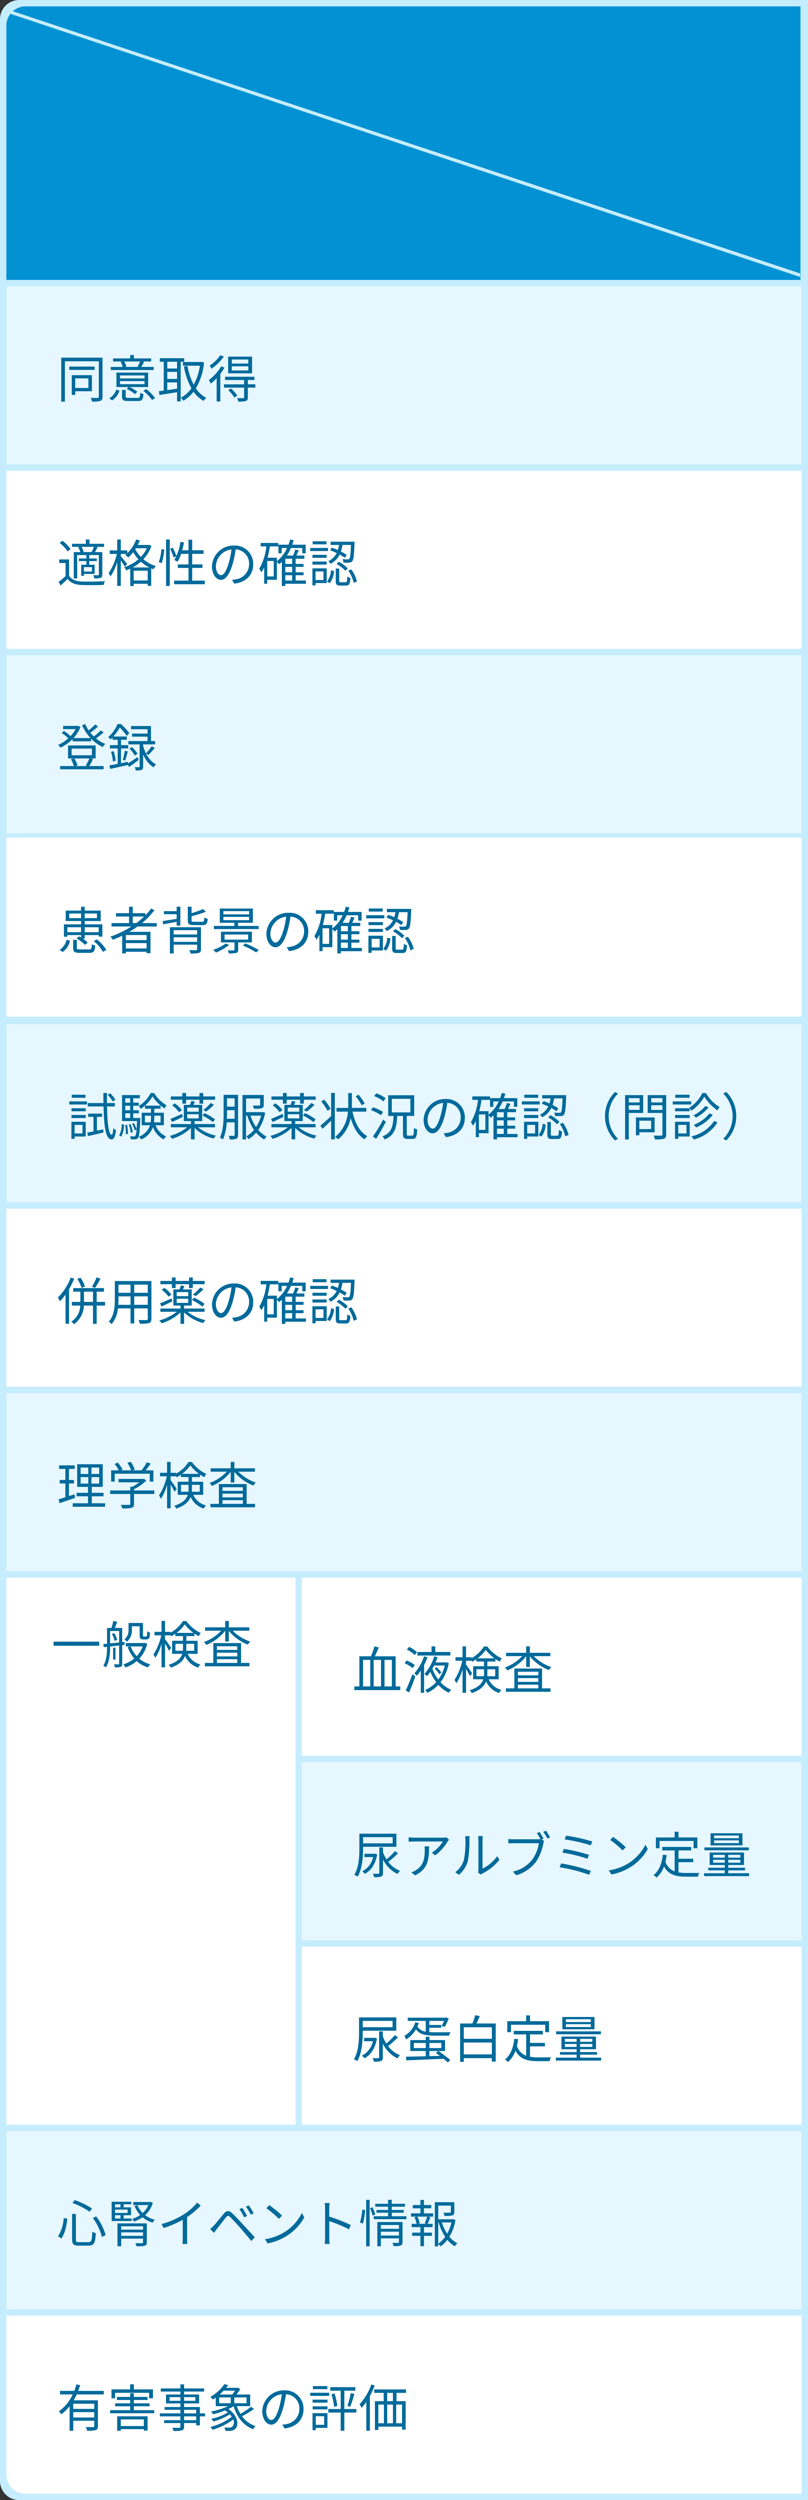 <svg xmlns="http://www.w3.org/2000/svg" xmlns:xlink="http://www.w3.org/1999/xlink" width="253" height="782" viewBox="0 0 253 782">
  <rect x="0" y="0" width="253" height="782" fill="#333333" stroke="none"/>
  <defs>
    <clipPath id="clip-path">
      <rect y="-1" width="247.815" height="85.178" fill="none"/>
    </clipPath>
  </defs>
  <g id="グループ_1475" data-name="グループ 1475" transform="translate(-21192 6116)">
    <path id="長方形_487" data-name="長方形 487" d="M6,0H253a0,0,0,0,1,0,0V782a0,0,0,0,1,0,0H6a6,6,0,0,1-6-6V6A6,6,0,0,1,6,0Z" transform="translate(21192 -6116)" fill="#c5edfe"/>
    <g id="グループ_1436" data-name="グループ 1436" transform="translate(16416 -6300.964)">
      <g id="グループ_1247" data-name="グループ 1247" transform="translate(4778 274.514)">
        <g id="グループ_1052" data-name="グループ 1052" transform="translate(0 634.737)">
          <path id="長方形_405" data-name="長方形 405" d="M0,0H249a0,0,0,0,1,0,0V55.714a0,0,0,0,1,0,0H6a6,6,0,0,1-6-6V0A0,0,0,0,1,0,0Z" fill="#fff"/>
          <path id="パス_599" data-name="パス 599" d="M11.774-5.7H5.207V-7.312h6.567ZM5.207-3.014V-4.685h6.567v1.671Zm9.558-7.211v-1.114H6.751c.236-.573.425-1.178.614-1.767L6.2-13.392a21,21,0,0,1-.693,2.053H1.066v1.114H5.018a13.275,13.275,0,0,1-4.33,5.3,5.762,5.762,0,0,1,.756.907,13.045,13.045,0,0,0,2.614-2.5V1.141h1.15V-1.995h6.567V-.339c0,.239-.094.318-.362.334-.283,0-1.228.016-2.268-.032a4.555,4.555,0,0,1,.378,1.162,9.555,9.555,0,0,0,2.74-.207c.5-.191.661-.541.661-1.258V-8.378H5.333c.346-.589.661-1.226.961-1.847Zm3.543-.509H28.954v1.719h1.2V-11.8H24.183v-1.592H23V-11.8H17.175v2.786h1.134ZM27.3-2.409V-.339H20.088V-2.409Zm-8.346,3.55h1.134V.632H27.3v.462h1.181V-3.38H18.955Zm5.212-6.447v-1.21H29.1v-.923H24.167V-8.489h4.3v-.955h-4.3v-1.146h-1.15v1.146H18.86v.955h4.157v1.051H18.309v.923h4.708v1.21H16.75v.971H30.56v-.971ZM43.693-2.17H39.914V-3.364h3.779ZM39.914-5.417h3.779V-4.3H39.914ZM35.363-8.235V-9.381h3.386v1.146Zm8.078-1.146v1.146H39.914V-9.381ZM46.48-4.3H44.858v-1.99H39.914V-7.407h4.693v-2.8H39.914v-.923h6.267V-12.1H39.914v-1.273H38.749V-12.1H32.607v.971h6.141v.923h-4.5v2.8h4.5v1.114H33.8v.875h4.945V-4.3H32.308v.939h6.441V-2.17H33.662v.907h5.086v1.1c0,.271-.094.366-.394.382C38.087.218,37.142.234,36.2.2a3.949,3.949,0,0,1,.409,1,9.3,9.3,0,0,0,2.614-.191c.472-.175.693-.446.693-1.178v-1.1h3.779v.716h1.165V-3.364H46.48Zm4.425-4.982h3.606v1.815H50.905ZM55.85-11.4a7.459,7.459,0,0,1-.913,1.194h-3.89A15.021,15.021,0,0,0,52.291-11.4Zm3.606,3.932H55.645V-9.285h3.811Zm1.4,1.1a25.1,25.1,0,0,1-3.307,2.229,10.9,10.9,0,0,1-1.1-2.42h4.157v-3.645h-4.3a11.408,11.408,0,0,0,1.181-1.655l-.787-.509-.189.064H53.063c.236-.287.457-.589.661-.875l-1.213-.255A13.205,13.205,0,0,1,48.1-9.429a3.134,3.134,0,0,1,.787.8c.315-.191.63-.4.929-.6v2.674h3.89a23.921,23.921,0,0,1-5.354,1.671,7.588,7.588,0,0,1,.63.875,28.754,28.754,0,0,0,3.779-1.21,9.958,9.958,0,0,1,.85.637,16.733,16.733,0,0,1-5.181,1.974,6.626,6.626,0,0,1,.646.844A18.135,18.135,0,0,0,54.228-4a5.161,5.161,0,0,1,.6.78A18.214,18.214,0,0,1,48.15-.069a5.917,5.917,0,0,1,.693.891,20.18,20.18,0,0,0,6.425-3.215A1.934,1.934,0,0,1,54.937-.1a1.6,1.6,0,0,1-1.008.255A11.922,11.922,0,0,1,52.511.09a2.707,2.707,0,0,1,.331,1.067c.457.016.929.032,1.276.032A2.668,2.668,0,0,0,55.677.743c1.512-1,1.307-4.218-1.89-6.4a13.039,13.039,0,0,0,1.622-.875c1.055,3.47,3.039,6,6.141,7.2a3.757,3.757,0,0,1,.74-.987A8.51,8.51,0,0,1,58.054-3.4a30.169,30.169,0,0,0,3.732-2.292ZM77.3-5.64A5.735,5.735,0,0,0,71.266-11.5a6.744,6.744,0,0,0-6.881,6.479c0,2.626,1.4,4.25,2.8,4.25,1.464,0,2.708-1.671,3.669-4.951A31.61,31.61,0,0,0,71.8-10.3a4.415,4.415,0,0,1,4.2,4.616,4.79,4.79,0,0,1-4,4.728,11.776,11.776,0,0,1-1.354.207l.74,1.178C75.124-.069,77.3-2.3,77.3-5.64Zm-11.684.509a5.529,5.529,0,0,1,4.882-5.157,26.255,26.255,0,0,1-.882,4.3c-.8,2.69-1.638,3.757-2.378,3.757C66.526-2.234,65.613-3.125,65.613-5.131Zm19.148-7.7H80.226v.955h4.535Zm.583,2.085H79.407v.971h5.937ZM83.769-3.4V-.721H81.14V-3.4Zm1.024-.971H80.116V.966H81.14V.234h3.653ZM80.148-5.545h4.661V-6.5H80.148Zm0-2.117h4.661V-8.6H80.148Zm13.7,1.99H90.084V-11.4h3.449v-1.1H85.675v1.1h3.26v5.731H85.061v1.114h3.874V1.125h1.15V-4.558h3.764Zm-7.795-4.6a19.37,19.37,0,0,1,.819,3.916l1.008-.255A18.366,18.366,0,0,0,87-10.527Zm5.889,3.9a41.468,41.468,0,0,0,1.26-4l-1.1-.287a29.155,29.155,0,0,1-1.055,4.011Zm6.582-6.972a17.625,17.625,0,0,1-3.669,6.192A9.193,9.193,0,0,1,95.5-6.038a16.291,16.291,0,0,0,1.464-1.847v9.01h1.118V-9.715a25.85,25.85,0,0,0,1.512-3.3ZM105.3-8.123h-1.8v-2.595h1.8Zm2.85,6.924h-1.827V-7.057h1.827Zm-7.417-5.858h1.748V-1.2h-1.748Zm4.567,0V-1.2h-1.8V-7.057Zm4.11-3.661v-1.067H99.453v1.067H102.4v2.595h-2.74V.886h1.071V-.148h7.417V.791h1.134V-8.123h-2.866v-2.595Z" transform="translate(15.736 34.89)" fill="#006a9b" stroke="rgba(0,0,0,0)" stroke-width="1"/>
        </g>
        <g id="グループ_1053" data-name="グループ 1053" transform="translate(0 577.033)">
          <rect id="長方形_406" data-name="長方形 406" width="249" height="55.714" fill="#e6f7ff"/>
          <path id="パス_598" data-name="パス 598" d="M11.345-7.693a17.728,17.728,0,0,1,2.834,5.906l1.15-.557a16.924,16.924,0,0,0-2.96-5.874Zm-9.133,0A12.1,12.1,0,0,1,.432-1.963l1.055.653C2.605-2.838,3.093-5.337,3.345-7.47Zm2.74-4.712a23.754,23.754,0,0,1,5.385,2.754l.74-1.035a26.712,26.712,0,0,0-5.385-2.626Zm-.11,3.422V-1.04C4.841.5,5.3.934,6.967.934h3.055c1.7,0,2.079-.875,2.236-3.868a2.911,2.911,0,0,1-1.087-.541C11.046-.721,10.9-.148,9.959-.148h-2.9c-.866,0-1.039-.143-1.039-.875V-8.983Zm13.448.414h1.685V-7.55H18.289Zm1.685-3.422v.955H18.289v-.955Zm2.252,2.706H18.289v-1.051h3.937ZM23.47-7.55H20.982V-8.569h2.3v-2.467h-2.3v-.955H23.36v-.8H17.218v6.033H23.47ZM20.21-2.122v-1.1h6.834v1.1Zm6.834-2.993v1.051H20.21V-5.115Zm1.181-.907H19.045V1.141H20.21v-2.4h6.834V-.116c0,.223-.079.287-.346.3-.236,0-1.15,0-2.079-.016A3.77,3.77,0,0,1,25,1.125,9.6,9.6,0,0,0,27.58.966c.472-.159.646-.446.646-1.082Zm1.181-6.733-.189.048H24.005v.955h4.708a7.136,7.136,0,0,1-1.779,2.5,7.363,7.363,0,0,1-1.622-2.467l-.913.239a8.9,8.9,0,0,0,1.748,2.833,8.78,8.78,0,0,1-2.52,1.21,3.9,3.9,0,0,1,.6.844A10.305,10.305,0,0,0,26.9-7.932a8.329,8.329,0,0,0,3.165,1.687,3.477,3.477,0,0,1,.677-.923,8.38,8.38,0,0,1-3.039-1.417,8.333,8.333,0,0,0,2.409-3.9Zm3.449,6.94.63,1.242a30.928,30.928,0,0,0,6-2.595v5.89a14.925,14.925,0,0,1-.094,1.7h1.543a12.141,12.141,0,0,1-.094-1.7V-8a25.825,25.825,0,0,0,4.252-3.55l-1.055-.987a18.822,18.822,0,0,1-4.3,3.741A25.886,25.886,0,0,1,32.855-5.815Zm25.274-5.046-.9.382A17.667,17.667,0,0,1,58.7-7.916l.929-.43A27.684,27.684,0,0,0,58.129-10.861Zm2.016-.812-.882.414a16.566,16.566,0,0,1,1.512,2.515l.913-.446A20.217,20.217,0,0,0,60.145-11.673ZM48.083-4.255l1.181,1.21c.236-.334.583-.828.9-1.226.724-.891,2.031-2.626,2.787-3.566.535-.653.835-.716,1.449-.111.661.653,2.126,2.229,3.039,3.279,1.008,1.162,2.394,2.786,3.512,4.155l1.087-1.162c-1.213-1.305-2.787-3.04-3.842-4.171-.929-1-2.268-2.42-3.228-3.343-1.071-1.019-1.811-.844-2.661.159-.992,1.178-2.362,2.945-3.1,3.709C48.775-4.892,48.492-4.605,48.083-4.255ZM66.57-11.737l-.9.971a32.793,32.793,0,0,1,3.921,3.327l.992-1A34.557,34.557,0,0,0,66.57-11.737ZM65.215-1.071,66.05.234a17.155,17.155,0,0,0,6.189-2.467A15.836,15.836,0,0,0,77.529-7.9l-.756-1.353A14.941,14.941,0,0,1,71.514-3.4,16.152,16.152,0,0,1,65.215-1.071Zm18.833-.4a14.176,14.176,0,0,1-.11,1.878h1.527c-.063-.525-.094-1.385-.094-1.878,0-.462,0-2.865-.016-5.253a41.034,41.034,0,0,1,6.189,2.563l.535-1.353a50,50,0,0,0-6.724-2.626v-2.595c0-.478.063-1.162.11-1.655H83.923a10.154,10.154,0,0,1,.126,1.655Zm11.842-4.5a20.268,20.268,0,0,0,.677-4.25l-.866-.111a21.348,21.348,0,0,1-.709,4.059Zm1.024,7.115H98V-13.392H96.914ZM98.127-10.75a14.016,14.016,0,0,1,.819,2.34l.819-.414a13.807,13.807,0,0,0-.866-2.244Zm3.386,8.532v-1.21h5.669v1.21Zm5.669-3.3v1.194h-5.669V-5.513Zm1.118-.923H100.41V1.141h1.1V-1.342h5.669V-.2c0,.207-.079.271-.3.271-.189.016-.945.016-1.732-.016a5.474,5.474,0,0,1,.331,1.019A6.713,6.713,0,0,0,107.732.9c.441-.175.567-.478.567-1.082Zm-3.37-1.815V-9.365h3.748v-.86h-3.748v-1.019h4.141v-.907h-4.141v-1.242h-1.15v1.242H99.764v.907h4.015v1.019h-3.638v.86h3.638V-8.25H99.292v.907h10.22V-8.25Zm10.913,2.372h-2.724l.551-.159a7.784,7.784,0,0,0-.724-2.1h3.071a18.243,18.243,0,0,1-.772,2.085Zm-.835-4.855h2.3v-1.019h-2.3V-13.36h-1.1v1.608h-2.394v1.019h2.394v1.576h-2.96v1.019h1.874l-.772.207a8.865,8.865,0,0,1,.661,2.053h-1.543v1.035h2.74v1.719h-2.583v1h2.583V1.109h1.1V-2.122h2.5v-1h-2.5V-4.844h2.708V-5.879h-1.559c.268-.557.583-1.321.866-2.053l-.756-.207H117.9V-9.158h-2.9Zm4.472,4.425h.142a15.828,15.828,0,0,0,2.031,4.5A8.678,8.678,0,0,1,119.48.329Zm4.141,0a13.222,13.222,0,0,1-1.354,3.518,14.1,14.1,0,0,1-1.653-3.518Zm.535-1.035-.2.048H119.48v-4.282h3.953v1.958c0,.191-.063.239-.315.255a20,20,0,0,1-2.031,0,3.424,3.424,0,0,1,.362,1.019,9.207,9.207,0,0,0,2.457-.175c.5-.175.614-.493.614-1.082V-12.66h-6.11V1.157h1.071V.393a4.247,4.247,0,0,1,.74.78A9.265,9.265,0,0,0,122.33-.88a8.733,8.733,0,0,0,2.331,2.022,5.238,5.238,0,0,1,.8-.955,7.9,7.9,0,0,1-2.488-2.022,14.755,14.755,0,0,0,1.905-5.237Z" transform="translate(15.74 34.889)" fill="#006a9b" stroke="rgba(0,0,0,0)" stroke-width="1"/>
        </g>
        <g id="グループ_1055" data-name="グループ 1055" transform="translate(0 403.923)">
          <g id="グループ_1054" data-name="グループ 1054" transform="translate(92.514)">
            <g id="グループ_1043" data-name="グループ 1043" transform="translate(0 115.407)">
              <rect id="長方形_392" data-name="長方形 392" width="156.486" height="55.714" fill="#fff"/>
              <path id="パス_597" data-name="パス 597" d="M12.67-11.657v1.974H3.332v-1.974ZM3.332-8.585h10.5v-4.171H2.166v4.6c0,2.531-.126,6.017-1.59,8.5A4.421,4.421,0,0,1,1.615.934C3.127-1.645,3.332-5.5,3.332-8.155Zm3.8,2.2-.2.032H3.773v1.051H6.5A6.6,6.6,0,0,1,3.064-.785a3.388,3.388,0,0,1,.819.828C5.788-1.008,7.206-2.918,7.788-6.181ZM13.378-7.2a22.132,22.132,0,0,1-2.661,2.626,10.588,10.588,0,0,1-1.1-2.292V-8.378H8.45V-.292c0,.223-.063.271-.3.287-.189.016-.945.016-1.732-.016a4.331,4.331,0,0,1,.409,1.114,6.283,6.283,0,0,0,2.2-.207C9.473.7,9.615.393,9.615-.276V-4.542a9.913,9.913,0,0,0,4.6,4.616,4.412,4.412,0,0,1,.787-1,8.373,8.373,0,0,1-3.716-2.849,30.845,30.845,0,0,0,3.071-2.738ZM19.8-11.243a7.375,7.375,0,0,1-3.449,4.266,5.422,5.422,0,0,1,.567,1.13,9.1,9.1,0,0,0,3.086-3.168c1.181,1.655,3.055,1.974,5.984,1.974h4.393a3.777,3.777,0,0,1,.425-1.082c-.835.032-4.189.032-4.819.032-.646,0-1.26-.016-1.8-.064V-9.508h3.732v-.875H24.2v-1.273h4.567a13.864,13.864,0,0,1-.74,1.592l.992.287a18.36,18.36,0,0,0,1.244-2.674l-.819-.255-.2.048H17.425v1h5.622V-8.3a3.751,3.751,0,0,1-2.6-1.56,10.9,10.9,0,0,0,.441-1.114ZM24.212-.626V-2.234h2.724l-.709.6c.378.271.819.6,1.244.907ZM19.331-3.157V-4.749h3.732v1.592Zm8.6-1.592v1.592H24.212V-4.749Zm1.165,2.515V-5.656H24.212V-6.691h-1.15v1.035h-4.85v3.422h4.85v1.64c-2.409.064-4.614.111-6.2.127l.094,1.13C19.9.584,24.386.377,28.606.186c.52.414,1.008.828,1.37,1.162l.756-.764c-.835-.732-2.425-1.942-3.685-2.818Zm5.874,1.051V-4.892h8.787v3.709Zm8.787-8.484v3.613H34.968V-9.667Zm-4.819-1.178a24.019,24.019,0,0,0,1.039-2.324l-1.449-.271a19.31,19.31,0,0,1-.866,2.595H33.818v12h1.15V-.005h8.787V1.077h1.213V-10.845Zm10.8.4H60.462v2.324h1.2v-3.438H55.706v-1.815H54.494v1.815H48.589v3.438h1.15Zm5.968,6.765h4.661v-1.1H55.706V-7.423h4.015V-8.537H50.6v1.114H54.51v6.67a4.757,4.757,0,0,1-2.9-3.072,20.29,20.29,0,0,0,.378-2.117l-1.2-.111C50.447-3.2,49.6-.944,47.849.425a6.127,6.127,0,0,1,.961.8,8.726,8.726,0,0,0,2.346-3.55C52.588.361,54.935.934,58.194.934h3.653A3.512,3.512,0,0,1,62.289-.26c-.756.016-3.464.016-4.031.016a14.224,14.224,0,0,1-2.551-.191Zm19.038-7.625H66.95v-.86h7.795Zm0,1.56H66.95v-.875h7.795Zm1.15-3.136H65.832v3.852H75.894Zm2,4.5H63.879v.907H77.894ZM66.635-3.523V-4.43h3.653v.907Zm0-2.5h3.653v.891H66.635Zm8.582.891H71.406v-.891h3.811Zm0,1.608H71.406V-4.43h3.811ZM71.406-.164v-.923H76.7v-.828H71.406v-.875h4.96V-6.754H65.548v3.964h4.74v.875h-5.2v.828h5.2v.923h-6.5V.759H77.973V-.164Z" transform="translate(15.738 34.89)" fill="#006a9b" stroke="rgba(0,0,0,0)" stroke-width="1"/>
            </g>
            <g id="グループ_1041" data-name="グループ 1041" transform="translate(0 57.703)">
              <rect id="長方形_390" data-name="長方形 390" width="156.486" height="55.714" fill="#e6f7ff"/>
              <path id="パス_713" data-name="パス 713" d="M12.584-11.695v1.939H3.312v-1.939ZM3.312-8.677H13.742v-4.1H2.155v4.519c0,2.486-.125,5.91-1.579,8.35A4.4,4.4,0,0,1,1.608.673c1.5-2.533,1.7-6.317,1.7-8.928ZM7.081-6.519l-.2.031H3.75v1.032H6.455A6.49,6.49,0,0,1,3.046-1.016,3.346,3.346,0,0,1,3.86-.2c1.892-1.032,3.3-2.908,3.878-6.114Zm6.208-.8a21.863,21.863,0,0,1-2.642,2.58A10.353,10.353,0,0,1,9.551-6.989V-8.474H8.394V-.531c0,.219-.063.266-.3.281-.188.016-.938.016-1.72-.016A4.225,4.225,0,0,1,6.784.83a6.3,6.3,0,0,0,2.189-.2c.438-.188.579-.485.579-1.141v-4.19A9.791,9.791,0,0,0,14.117-.171a4.341,4.341,0,0,1,.782-.985,8.3,8.3,0,0,1-3.69-2.8,30.521,30.521,0,0,0,3.049-2.689Zm16.918-3.565-.766-.735a7.722,7.722,0,0,1-1.095.094H19.371a13.269,13.269,0,0,1-1.783-.141v1.423a17.472,17.472,0,0,1,1.783-.094h8.913a10.622,10.622,0,0,1-3.424,3.5L25.891-6a15.075,15.075,0,0,0,3.893-4.316C29.894-10.491,30.1-10.726,30.206-10.882ZM23.967-8.818H22.56a9.4,9.4,0,0,1,.063,1.126c0,2.611-.344,4.832-2.768,6.317a5.385,5.385,0,0,1-1.407.7l1.157.938C23.592-1.719,23.967-4.581,23.967-8.818ZM39.322-.64l.829.688a3.345,3.345,0,0,1,.532-.36,15.544,15.544,0,0,0,5.332-4.331l-.735-1.063A12.014,12.014,0,0,1,40.714-1.86v-9.022a9.675,9.675,0,0,1,.063-1.157H39.338a7.421,7.421,0,0,1,.094,1.157v9.366A3.723,3.723,0,0,1,39.322-.64ZM32.161-.718l1.173.8a8.739,8.739,0,0,0,2.783-4.3,34.2,34.2,0,0,0,.485-6.645c0-.469.063-.938.078-1.126H35.241a5.76,5.76,0,0,1,.109,1.141,27.912,27.912,0,0,1-.469,6.286A7.422,7.422,0,0,1,32.161-.718ZM58.586-13.305l-.86.36a19.235,19.235,0,0,1,1.141,1.876,3.4,3.4,0,0,1-.672.047H50.361a11.87,11.87,0,0,1-1.564-.109V-9.74c.391-.016.938-.047,1.548-.047h8.006A11.9,11.9,0,0,1,56.3-4.69,10.345,10.345,0,0,1,50.2-.937L51.268.235a11.969,11.969,0,0,0,6.161-4.175,15.535,15.535,0,0,0,2.33-5.77,3.088,3.088,0,0,1,.235-.782l-.766-.485.594-.266C59.508-11.836,58.945-12.774,58.586-13.305Zm2-.407-.86.36a17.2,17.2,0,0,1,1.282,2.08l.86-.375A22.864,22.864,0,0,0,60.587-13.712Zm6.3,1.564-.453,1.157A51.759,51.759,0,0,1,74.6-9.131l.5-1.2A53.5,53.5,0,0,0,66.888-12.148Zm-.7,4.128-.469,1.173A45.761,45.761,0,0,1,73.565-4.94l.5-1.2A55.686,55.686,0,0,0,66.185-8.02Zm-.86,4.55L64.84-2.282A51.043,51.043,0,0,1,74.1.079l.532-1.2A55.035,55.035,0,0,0,65.325-3.47Zm16.261-8.3-.891.954a32.475,32.475,0,0,1,3.893,3.268l.985-.985A34.238,34.238,0,0,0,81.586-11.773ZM80.242-1.3,81.07-.015a17.139,17.139,0,0,0,6.145-2.424A15.622,15.622,0,0,0,92.469-8l-.751-1.329A14.729,14.729,0,0,1,86.5-3.58,16.145,16.145,0,0,1,80.242-1.3Zm15.9-9.21h10.648v2.283h1.188V-11.6h-5.91v-1.783h-1.2V-11.6H95v3.377h1.141Zm5.926,6.645H106.7V-4.94h-4.628v-2.6h3.987V-8.63H97v1.095h3.878V-.984A4.7,4.7,0,0,1,98-4a19.734,19.734,0,0,0,.375-2.08l-1.188-.109C96.847-3.392,96-1.172,94.267.173a6.07,6.07,0,0,1,.954.782,8.566,8.566,0,0,0,2.33-3.487C98.973.11,101.3.673,104.54.673h3.628A3.427,3.427,0,0,1,108.605-.5c-.751.016-3.44.016-4,.016a14.274,14.274,0,0,1-2.533-.188Zm18.9-7.49h-7.74V-12.2h7.74Zm0,1.532h-7.74v-.86h7.74Zm1.141-3.08h-9.991v3.784h9.991ZM124.1-8.474H110.185v.891H124.1ZM112.921-3.7V-4.6h3.628V-3.7Zm0-2.455h3.628v.876h-3.628Zm8.522.876h-3.784V-6.16h3.784Zm0,1.579h-3.784V-4.6h3.784Zm-3.784,3.3v-.907h5.254v-.813h-5.254v-.86h4.925V-6.879H111.842v3.893h4.706v.86h-5.16v.813h5.16v.907h-6.458V.5h14.088V-.406Z" transform="translate(15.86 35.156)" fill="#006a9b" stroke="rgba(0,0,0,0)" stroke-width="1"/>
            </g>
            <g id="グループ_1042" data-name="グループ 1042">
              <rect id="長方形_391" data-name="長方形 391" width="156.486" height="55.714" fill="#fff"/>
              <path id="パス_596" data-name="パス 596" d="M3.428-9.158H5.68V-.864H3.428ZM9.05-.864h-2.3V-9.158h2.3Zm3.4-8.293V-.864h-2.3V-9.158ZM13.632-.864v-9.424H7.113c.425-.844.866-1.862,1.244-2.77L7-13.392a22.4,22.4,0,0,1-1.134,3.1H2.279V-.864H.7V.282H15.081V-.864ZM30.765-11.641H26.057v-1.751H24.876v1.751H20.451v1.114H30.765Zm-10.44.048a10.278,10.278,0,0,0-2.5-1.655l-.677.844a10.9,10.9,0,0,1,2.488,1.735ZM19.632-7.55a10.3,10.3,0,0,0-2.567-1.433l-.63.86a10.744,10.744,0,0,1,2.52,1.528Zm-1.8,8.58c.661-1.449,1.417-3.391,1.968-5.046l-.929-.653A47.77,47.77,0,0,1,16.782.377ZM22.514-10.3A14.929,14.929,0,0,1,19.49-4.955a4.942,4.942,0,0,1,.772.748,13.064,13.064,0,0,0,1.244-1.608v6.94h1.039V-7.582a20.98,20.98,0,0,0,1.071-2.4ZM25.836-6.42a7.161,7.161,0,0,1,1.449,1.767l.646-.573A7.057,7.057,0,0,0,26.45-6.9Zm3.181-.987a12.128,12.128,0,0,1-2.031,4.393A12.436,12.436,0,0,1,25.143-6.42c.189-.318.378-.653.535-.987Zm.535-1-.173.032H26.151c.236-.541.457-1.1.63-1.624l-1.087-.287a13.963,13.963,0,0,1-3.023,5.476,8.077,8.077,0,0,1,.74.732,10.486,10.486,0,0,0,1.1-1.353,14.528,14.528,0,0,0,1.8,3.231A9.844,9.844,0,0,1,22.86.25a4.436,4.436,0,0,1,.677.891A11.026,11.026,0,0,0,27-1.358a10.148,10.148,0,0,0,3.291,2.467,4.8,4.8,0,0,1,.756-.923A9.621,9.621,0,0,1,27.694-2.17a13.7,13.7,0,0,0,2.567-5.985Zm9.385,4.346V-6.229H41.3v1.337c0,.271-.016.557-.031.828Zm5.874-2.165v2.165H42.323c.016-.271.031-.525.031-.8V-6.229ZM39.268-9.651a11.744,11.744,0,0,0,2.6-2.658,12.762,12.762,0,0,0,2.708,2.658Zm6.614,6.558V-7.184H42.355V-8.648h2.52v-.8a14.329,14.329,0,0,0,1.354.844,6.235,6.235,0,0,1,.63-1.035,11.714,11.714,0,0,1-4.519-3.725H41.284a10.394,10.394,0,0,1-3.905,3.645v-.271h-1.7v-3.406h-1.1v3.406h-2.2v1.1h2.11a18.035,18.035,0,0,1-2.441,6,8.5,8.5,0,0,1,.614,1.035,16.715,16.715,0,0,0,1.921-4.377V1.125h1.1v-7.45a24.3,24.3,0,0,1,1.244,2.292l.646-.939c-.252-.414-1.449-2.149-1.89-2.722V-8.887h1.7v-.1a3.353,3.353,0,0,1,.2.414,11.363,11.363,0,0,0,1.323-.812v.732H41.3v1.464H37.9v4.091h3.165c-.409,1.321-1.5,2.547-4.236,3.422a3.156,3.156,0,0,1,.63.891c2.693-.907,3.937-2.213,4.5-3.645a6.709,6.709,0,0,0,4.11,3.645,3.043,3.043,0,0,1,.677-1A5.946,5.946,0,0,1,42.78-3.093Zm6.047,1.671h6.378V-.26H51.929Zm6.378-4.043v1.13H51.929v-1.13Zm0,3.168H51.929V-3.459h6.378Zm1.181-4.171H50.8V-.26H48.15V.807H62.117V-.26h-2.63Zm2.583-3.868v-1.051H55.645v-2.006H54.512v2.006h-6.3v1.051h5.039A13.685,13.685,0,0,1,47.866-6.8a4.524,4.524,0,0,1,.74.923A14.721,14.721,0,0,0,54.512-10.3v3.343h1.134v-3.327a14.412,14.412,0,0,0,5.968,4.3,3.654,3.654,0,0,1,.772-.939,14,14,0,0,1-5.511-3.406Z" transform="translate(15.736 34.889)" fill="#006a9b" stroke="rgba(0,0,0,0)" stroke-width="1"/>
            </g>
          </g>
          <g id="グループ_1046" data-name="グループ 1046">
            <rect id="長方形_399" data-name="長方形 399" width="90.545" height="171.12" fill="#fff"/>
            <path id="パス_429" data-name="パス 429" d="M.768-6.913v1.289h14.3V-6.913ZM25.3-11.721h2.425v2.547c0,.86.079,1.114.283,1.321a1.344,1.344,0,0,0,.85.255h.787a1.659,1.659,0,0,0,.709-.127.849.849,0,0,0,.457-.525,5.641,5.641,0,0,0,.142-1.48,2.759,2.759,0,0,1-.85-.462c-.016.6-.031,1.067-.063,1.289-.031.191-.094.3-.157.334a.673.673,0,0,1-.346.064h-.425a.361.361,0,0,1-.268-.08c-.063-.048-.063-.223-.063-.525v-3.645H24.247v2.038A3.673,3.673,0,0,1,22.94-7.6a3.919,3.919,0,0,1,.835.7A4.688,4.688,0,0,0,25.3-10.686ZM19.05-9.3a7.932,7.932,0,0,1,.835,2.165l.8-.334a6.956,6.956,0,0,0-.913-2.117Zm-.567-.939H21.3v3.582c-.992.1-1.953.207-2.819.287Zm4.535,4.33L23-6.85l-.724.08V-11.2H19.964c.236-.573.5-1.273.756-1.926l-1.26-.255a15.408,15.408,0,0,1-.567,2.181h-1.37v4.919l-1.15.111.126.987,1.024-.111c0,1.878-.126,4.218-1.165,5.89a3.343,3.343,0,0,1,.819.541c1.134-1.767,1.307-4.5,1.307-6.526.882-.1,1.842-.207,2.819-.318V-.053c0,.191-.079.239-.268.239H19.649A3.888,3.888,0,0,1,20,1.141,5.059,5.059,0,0,0,21.806.966c.362-.175.472-.478.472-1.019V-5.815Zm-2.85.875h-.756V-1.31h.756Zm8.5-.382A8.712,8.712,0,0,1,26.8-2.361,9.287,9.287,0,0,1,24.94-5.417Zm.709-1.1-.2.032H23.4v1.067h1.48l-.882.207a11.1,11.1,0,0,0,2.031,3.566A9.374,9.374,0,0,1,22.641.186a3.874,3.874,0,0,1,.63.987A10.888,10.888,0,0,0,26.814-.833a9.1,9.1,0,0,0,3.512,1.974A4.854,4.854,0,0,1,31.05.17a8.915,8.915,0,0,1-3.433-1.751A10.489,10.489,0,0,0,30.1-6.245Zm9.558,2.451V-6.229H41.3v1.337c0,.271-.016.557-.031.828Zm5.874-2.165v2.165H42.324c.016-.271.031-.525.031-.8V-6.229ZM39.27-9.651a11.744,11.744,0,0,0,2.6-2.658,12.762,12.762,0,0,0,2.708,2.658Zm6.614,6.558V-7.184H42.356V-8.648h2.52v-.8A14.329,14.329,0,0,0,46.23-8.6a6.235,6.235,0,0,1,.63-1.035A11.714,11.714,0,0,1,42.34-13.36H41.285A10.394,10.394,0,0,1,37.38-9.715v-.271h-1.7v-3.406h-1.1v3.406h-2.2v1.1h2.11a18.035,18.035,0,0,1-2.441,6,8.5,8.5,0,0,1,.614,1.035,16.715,16.715,0,0,0,1.921-4.377V1.125h1.1v-7.45a24.3,24.3,0,0,1,1.244,2.292l.646-.939c-.252-.414-1.449-2.149-1.89-2.722V-8.887h1.7v-.1a3.353,3.353,0,0,1,.2.414,11.363,11.363,0,0,0,1.323-.812v.732H41.3v1.464H37.9v4.091h3.165c-.409,1.321-1.5,2.547-4.236,3.422a3.156,3.156,0,0,1,.63.891c2.693-.907,3.937-2.213,4.5-3.645a6.709,6.709,0,0,0,4.11,3.645,3.043,3.043,0,0,1,.677-1,5.946,5.946,0,0,1-3.968-3.311ZM51.93-1.422h6.378V-.26H51.93Zm6.378-4.043v1.13H51.93v-1.13Zm0,3.168H51.93V-3.459h6.378Zm1.181-4.171H50.8V-.26H48.151V.807H62.118V-.26h-2.63Zm2.583-3.868v-1.051H55.646v-2.006H54.513v2.006h-6.3v1.051h5.039A13.685,13.685,0,0,1,47.867-6.8a4.524,4.524,0,0,1,.74.923A14.721,14.721,0,0,0,54.513-10.3v3.343h1.134v-3.327a14.412,14.412,0,0,0,5.968,4.3,3.654,3.654,0,0,1,.772-.939,14,14,0,0,1-5.511-3.406Z" transform="translate(13.995 26.93)" fill="#006a9b" stroke="rgba(0,0,0,0)" stroke-width="1"/>
          </g>
        </g>
        <g id="グループ_1045" data-name="グループ 1045" transform="translate(0 346.22)">
          <rect id="長方形_398" data-name="長方形 398" width="249" height="55.714" fill="#e6f7ff"/>
          <path id="パス_595" data-name="パス 595" d="M5.569-3.268,3.852-2.7V-6.643H5.427v-1.1H3.852V-11.2H5.663V-12.31H.781V-11.2H2.734v3.454H.955v1.1H2.734v4.3c-.8.271-1.527.493-2.11.669L.892-.483c1.4-.462,3.2-1.082,4.882-1.655ZM7.505-8.633H9.9v2.022H7.505Zm0-2.993H9.9V-9.62H7.505ZM13.316-9.62H10.907v-2.006h2.409Zm0,3.009H10.907V-8.633h2.409ZM11-.451V-2.632H14.67V-3.714H11V-5.577h3.433V-12.66h-8v7.084H9.82v1.862H6.246v1.082H9.82V-.451H5.033V.632H15.174V-.451ZM18.182-9.7H29.158v2.467h1.134V-10.75H27.851c.535-.637,1.118-1.4,1.606-2.117l-1.213-.414a17.218,17.218,0,0,1-1.685,2.531H23.772l.677-.271a9.853,9.853,0,0,0-1.276-2.435l-1.024.382a9.449,9.449,0,0,1,1.165,2.324H20.1l.535-.271a10.665,10.665,0,0,0-1.512-2.165l-.976.446a13.207,13.207,0,0,1,1.323,1.99H17.064v3.518h1.118ZM30.575-4.462H24.229v-.4a14.064,14.064,0,0,0,3.827-2.69L27.3-8.123l-.236.064H19.379v1.051h6.5a13.165,13.165,0,0,1-2.22,1.4h-.6v1.146h-6.3v1.1h6.3V-.292c0,.239-.079.318-.409.334-.3.016-1.37.016-2.567-.016a5.1,5.1,0,0,1,.488,1.13,11.59,11.59,0,0,0,2.9-.191c.567-.175.756-.525.756-1.226v-3.1h6.346Zm8.362.4V-6.229H41.3v1.337c0,.271-.016.557-.031.828ZM44.81-6.229v2.165H42.322c.016-.271.031-.525.031-.8V-6.229ZM39.267-9.652a11.744,11.744,0,0,0,2.6-2.658,12.762,12.762,0,0,0,2.708,2.658Zm6.614,6.558V-7.184H42.354V-8.649h2.52v-.8a14.329,14.329,0,0,0,1.354.844,6.235,6.235,0,0,1,.63-1.035,11.714,11.714,0,0,1-4.519-3.725H41.283a10.394,10.394,0,0,1-3.905,3.645v-.271h-1.7v-3.406h-1.1v3.406h-2.2v1.1h2.11a18.035,18.035,0,0,1-2.441,6,8.5,8.5,0,0,1,.614,1.035,16.715,16.715,0,0,0,1.921-4.377V1.125h1.1v-7.45a24.3,24.3,0,0,1,1.244,2.292l.646-.939c-.252-.414-1.449-2.149-1.89-2.722V-8.887h1.7v-.1a3.353,3.353,0,0,1,.2.414,11.363,11.363,0,0,0,1.323-.812v.732H41.3v1.464H37.9v4.091h3.165c-.409,1.321-1.5,2.547-4.236,3.422a3.156,3.156,0,0,1,.63.891c2.693-.907,3.937-2.213,4.5-3.645a6.709,6.709,0,0,0,4.11,3.645,3.043,3.043,0,0,1,.677-1,5.946,5.946,0,0,1-3.968-3.311Zm6.047,1.671h6.378V-.26H51.928Zm6.378-4.043v1.13H51.928v-1.13Zm0,3.168H51.928V-3.459h6.378Zm1.181-4.171H50.794V-.26H48.149V.807H62.116V-.26h-2.63Zm2.583-3.868v-1.051H55.644v-2.006H54.51v2.006h-6.3v1.051h5.039A13.685,13.685,0,0,1,47.865-6.8a4.524,4.524,0,0,1,.74.923A14.721,14.721,0,0,0,54.51-10.3v3.343h1.134v-3.327a14.412,14.412,0,0,0,5.968,4.3,3.654,3.654,0,0,1,.772-.939,14,14,0,0,1-5.511-3.406Z" transform="translate(15.737 34.89)" fill="#006a9b" stroke="rgba(0,0,0,0)" stroke-width="1"/>
        </g>
        <g id="グループ_1051" data-name="グループ 1051" transform="translate(0 288.517)">
          <rect id="長方形_400" data-name="長方形 400" width="249" height="55.714" fill="#fff"/>
          <path id="パス_594" data-name="パス 594" d="M12.509-13.424A18.713,18.713,0,0,1,11.06-10.5l.929.4a30.235,30.235,0,0,0,1.732-2.9ZM8.871-10.575a10.378,10.378,0,0,0-1.417-2.738l-.992.4A11.316,11.316,0,0,1,7.8-10.1ZM4.4-13.344A17.791,17.791,0,0,1,.368-7.073a7.9,7.9,0,0,1,.661,1.146,17.019,17.019,0,0,0,1.748-2.1V1.093h1.1V-9.731A23.356,23.356,0,0,0,5.486-13.01ZM8.556-5.736v-3.2h2.819v3.2Zm6.6,0h-2.63v-3.2h2.283v-1.114H5.187v1.114H7.423v3.2H4.761v1.146H7.375a6.074,6.074,0,0,1-2.756,5,4.556,4.556,0,0,1,.8.86A7.428,7.428,0,0,0,8.509-4.589h2.866V1.125h1.15V-4.589h2.63Zm9.133.907V-7.471h4.236v2.642Zm-4.992,0c.047-.589.063-1.178.063-1.7v-.939h3.764v2.642Zm3.827-6.3v2.547H19.359v-2.547Zm5.4,2.547H24.288v-2.547h4.236Zm1.15-3.677H18.209v5.731c0,2.213-.157,5.014-1.89,6.988a3.832,3.832,0,0,1,.9.78A9.194,9.194,0,0,0,19.186-3.7h3.937V1h1.165V-3.7h4.236V-.467c0,.3-.11.4-.425.414-.283,0-1.354.016-2.457-.032a4.713,4.713,0,0,1,.394,1.146A10.168,10.168,0,0,0,28.965.871c.5-.207.709-.557.709-1.321Zm6.409,2.213h1.165v-1.226h4.2v1.226h1.165v-1.226h3.716v-1.019H42.617v-1.082H41.452v1.082h-4.2v-1.082H36.082v1.082H32.476v1.019h3.606ZM46.318-5.115a16.926,16.926,0,0,0-3.307-1.958l-.661.732a18.281,18.281,0,0,1,3.291,2.069ZM44.964-10.24a16.08,16.08,0,0,1-2.315,2.2l.866.478a16.652,16.652,0,0,0,2.441-2.149Zm-12.078.716a9.98,9.98,0,0,1,2.157,2.165l.866-.669a8.754,8.754,0,0,0-2.189-2.1Zm3.1,2.69c-1.339.589-2.693,1.194-3.622,1.56l.488.971c1.008-.446,2.236-1.035,3.386-1.608Zm1.606.1H41.2v1.305H37.594Zm0-2.069H41.2v1.273H37.594ZM46.3-2.647V-3.666H39.909v-.923h2.378V-9.651h-2.74c.157-.318.3-.669.457-1.035l-1.118-.207c-.094.35-.268.828-.425,1.242H36.539v5.062h2.236v.923h-6.3v1.019H37.61A15.285,15.285,0,0,1,32.13.059a3.007,3.007,0,0,1,.709.907A15.05,15.05,0,0,0,38.775-2.44V1.125h1.134V-2.44a13.576,13.576,0,0,0,6,3.327A3.221,3.221,0,0,1,46.6-.037,13.452,13.452,0,0,1,40.98-2.647ZM61.545-5.64A5.735,5.735,0,0,0,55.514-11.5a6.744,6.744,0,0,0-6.881,6.479c0,2.626,1.4,4.25,2.8,4.25C52.9-.769,54.144-2.44,55.1-5.72A31.611,31.611,0,0,0,56.05-10.3a4.415,4.415,0,0,1,4.2,4.616,4.79,4.79,0,0,1-4,4.728A11.776,11.776,0,0,1,54.9-.753L55.64.425C59.372-.069,61.545-2.3,61.545-5.64Zm-11.684.509a5.529,5.529,0,0,1,4.882-5.157,26.255,26.255,0,0,1-.882,4.3c-.8,2.69-1.638,3.757-2.378,3.757C50.774-2.234,49.861-3.125,49.861-5.131ZM71.608-2.218h2.126V-.562H71.608Zm2.126-3.534H71.608V-7.375h2.126Zm0,2.611H71.608V-4.828h2.126ZM67.97-1.836H65.939V-6.675H67.97ZM78.048-.562H74.836V-2.218h2.472v-.923H74.836V-4.828h2.472v-.923H74.836V-7.375H77.56v-1H75.072c.236-.493.5-1.067.756-1.608l-1.1-.271a16.645,16.645,0,0,1-.709,1.878H72.1a15.208,15.208,0,0,0,1.276-2.356h3.543v1.671h1.055v-2.706H73.781c.157-.446.3-.923.441-1.4L73.1-13.392a13.914,13.914,0,0,1-.52,1.624H69.435v2.706h1.024v-1.671h1.685a11.007,11.007,0,0,1-3.181,4.123V-7.693H66.049a29.8,29.8,0,0,0,.709-3.534H69.4V-12.31H63.876v1.082h1.779a17.508,17.508,0,0,1-2.22,6.988,7.255,7.255,0,0,1,.661,1.1,10.34,10.34,0,0,0,.882-1.544V.441h.961V-.8h3.023V-6.4a7.557,7.557,0,0,1,.709.748c.283-.239.567-.478.835-.748V1.141h1.1V.457h6.441ZM90.819-8.585a17.05,17.05,0,0,0-1.811-1.051,12.979,12.979,0,0,0,.488-2.053h2.661c-.126,2.945-.268,4.059-.535,4.346-.094.143-.236.175-.5.159-.252,0-.913,0-1.622-.064a2.583,2.583,0,0,1,.3,1.067,14.492,14.492,0,0,0,1.842.016,1.116,1.116,0,0,0,.929-.462c.394-.462.551-1.847.693-5.587.016-.143.016-.493.016-.493H85.764v1.019H88.41a10.869,10.869,0,0,1-.362,1.576c-.63-.271-1.26-.541-1.842-.732l-.583.828a19.456,19.456,0,0,1,2.047.86,5.365,5.365,0,0,1-2.614,2.531,3.786,3.786,0,0,1,.693.828A6.233,6.233,0,0,0,88.614-8.68a15.823,15.823,0,0,1,1.622,1.019ZM87.67-5.736a12.2,12.2,0,0,1,2.756,2.149l.724-.78a11.135,11.135,0,0,0-2.8-2.069Zm-3.181-7.1H80.174v.955h4.315Zm.488,2.085H79.4v.971h5.574ZM84.536-8.6H80.1v.939h4.441ZM80.1-5.545h4.441V-6.5H80.1ZM83.544-3.4V-.721H81.072V-3.4Zm1.008-.971H80.079V.966h.992V.234h3.48ZM85.512.282a6.8,6.8,0,0,0,1.339-3.8l-.945-.239A6.458,6.458,0,0,1,84.662-.276Zm3.48-.3c-.457,0-.52-.064-.52-.462V-4.3H87.386v3.82c0,1.178.283,1.5,1.449,1.5h1.748c.992,0,1.276-.478,1.386-2.388a2.779,2.779,0,0,1-.976-.462c-.047,1.592-.126,1.815-.535,1.815Zm2.315-3.645A11.746,11.746,0,0,1,93.008.17l1.024-.43a10.95,10.95,0,0,0-1.779-3.789Z" transform="translate(15.741 34.89)" fill="#006a9b" stroke="rgba(0,0,0,0)" stroke-width="1"/>
        </g>
        <g id="グループ_1044" data-name="グループ 1044" transform="translate(0 230.813)">
          <rect id="長方形_397" data-name="長方形 397" width="249" height="55.714" fill="#e6f7ff"/>
          <path id="パス_427" data-name="パス 427" d="M15.128-11.245a10.032,10.032,0,0,0-1.622-2.022l-.819.43a11.2,11.2,0,0,1,1.59,2.1ZM5.758-12.836H1.444v.955H5.758ZM4.813-3.4V-.723H2.341V-3.4Zm1.008-.971H1.349V.965h.992V.232h3.48ZM1.365-5.546H5.837V-6.5H1.365Zm0-2.117H5.837V-8.6H1.365ZM.672-9.78H6.215v-.971H.672ZM9.333-1.6V-5.912h1.606V-6.931H6.593v1.019H8.262v4.537c-.74.159-1.417.287-1.968.4L6.561.105C7.916-.213,9.7-.611,11.38-1.025l-.063-.987Zm5.606-7.561v-1.067H12.482q-.024-1.5,0-3.152H11.348c.016,1.1.016,2.149.031,3.152H6.467v1.067h4.945c.142,6.272.614,10.251,2.535,10.315.52.016,1.087-.573,1.37-2.881a4.23,4.23,0,0,1-.866-.669c-.063,1.289-.236,2.1-.488,2.085-.929-.064-1.37-3.566-1.464-8.85Zm11.228-4.218A10.131,10.131,0,0,1,22.45-9.319a4.332,4.332,0,0,1,.583.923,11.94,11.94,0,0,0,3.716-3.916A12.9,12.9,0,0,0,30.5-8.539a7.079,7.079,0,0,1,.614-1,11.232,11.232,0,0,1-3.89-3.836ZM16.954.264a7.73,7.73,0,0,0,.866-3.757l-.74-.143a7.121,7.121,0,0,1-.787,3.518Zm1.228-3.629A16.024,16.024,0,0,1,18.4-.452l.646-.1a16.157,16.157,0,0,0-.252-2.9Zm.031-3.661h1.527v1.464H18.214Zm1.527-4.7v1.369H18.214v-1.369Zm0,3.741H18.214V-9.4h1.527Zm.961,2.42V-7.026H22.45v-.955H20.7V-9.4H22.45v-.955H20.7v-1.369h2.079v-1H17.206v8.118H21.9c-.047,1.067-.094,1.91-.157,2.563a9.632,9.632,0,0,0-.85-1.926l-.551.207a9.3,9.3,0,0,1,.85,2.069l.535-.223A4.619,4.619,0,0,1,21.348.041.469.469,0,0,1,20.923.2c-.2,0-.693,0-1.228-.032a2.393,2.393,0,0,1,.268.939,10.152,10.152,0,0,0,1.4,0A1.122,1.122,0,0,0,22.2.694c.362-.478.551-1.878.709-5.794.016-.159.016-.462.016-.462ZM20.545-1.1A11.527,11.527,0,0,0,19.9-3.636l-.583.127a12.537,12.537,0,0,1,.614,2.563Zm3.811-3.088V-6.278h1.905v.525a10.5,10.5,0,0,1-.094,1.56Zm4.913-2.085v2.085H27.222A12.677,12.677,0,0,0,27.3-5.737v-.541Zm1.024,2.993V-7.2H27.3V-8.459h1.953V-9.43H24.387v.971h1.874V-7.2h-2.9v3.916h2.6a5.9,5.9,0,0,1-3.5,3.6,4.037,4.037,0,0,1,.74.828,6.57,6.57,0,0,0,3.7-3.852,6.757,6.757,0,0,0,3.338,3.836,4.31,4.31,0,0,1,.74-.939,5.953,5.953,0,0,1-3.275-3.47Zm5.795-6.765h1.165v-1.226h4.2v1.226h1.165v-1.226h3.716V-12.3H42.622v-1.082H41.457V-12.3h-4.2v-1.082H36.087V-12.3H32.481v1.019h3.606ZM46.323-5.116a16.926,16.926,0,0,0-3.307-1.958l-.661.732a18.281,18.281,0,0,1,3.291,2.069Zm-1.354-5.126a16.08,16.08,0,0,1-2.315,2.2l.866.478A16.652,16.652,0,0,0,45.96-9.716ZM32.89-9.525a9.98,9.98,0,0,1,2.157,2.165l.866-.669a8.754,8.754,0,0,0-2.189-2.1Zm3.1,2.69c-1.339.589-2.693,1.194-3.622,1.56l.488.971c1.008-.446,2.236-1.035,3.386-1.608Zm1.606.1H41.2v1.305H37.6Zm0-2.069H41.2v1.273H37.6Zm8.708,6.16V-3.668H39.914v-.923h2.378V-9.653h-2.74c.157-.318.3-.669.457-1.035l-1.118-.207c-.094.35-.268.828-.425,1.242H36.544v5.062H38.78v.923h-6.3v1.019h5.134A15.285,15.285,0,0,1,32.135.057a3.007,3.007,0,0,1,.709.907A15.05,15.05,0,0,0,38.78-2.442V1.124h1.134V-2.442a13.576,13.576,0,0,0,6,3.327,3.221,3.221,0,0,1,.693-.923,13.452,13.452,0,0,1-5.622-2.611Zm3.732-2.674c.016-.637.031-1.258.031-1.8V-8h2.378v2.674Zm2.409-6.383V-9.1H50.07v-2.611Zm1.087-1.1H49v5.683c0,2.34-.079,5.492-1.165,7.72a3.856,3.856,0,0,1,.961.573,15.92,15.92,0,0,0,1.181-5.364h2.472V-.277c0,.223-.079.287-.3.3-.189.016-.85.016-1.575,0a3.422,3.422,0,0,1,.331,1.13A5.1,5.1,0,0,0,53,.933c.409-.207.535-.557.535-1.194Zm7.2,6.511a12.034,12.034,0,0,1-1.575,3.566A13.8,13.8,0,0,1,57.44-6.294Zm.6-1.13-.2.032h-5.1v-4.266h4.409v1.942c0,.191-.063.255-.315.255-.236.016-1.055.016-2.016,0a3.369,3.369,0,0,1,.378,1,9.741,9.741,0,0,0,2.472-.159c.472-.175.614-.478.614-1.082v-3.056H54.921V1.156h1.1v-7.45h.394a17.036,17.036,0,0,0,2.094,4.457A8.655,8.655,0,0,1,56.1.185a4.123,4.123,0,0,1,.693.875A9.235,9.235,0,0,0,59.172-.977a9.589,9.589,0,0,0,2.551,2.149,4.122,4.122,0,0,1,.756-.907,8.5,8.5,0,0,1-2.63-2.085,13.7,13.7,0,0,0,2.157-5.364Zm6.252-2.626h1.165v-1.226h4.2v1.226h1.165v-1.226h3.716V-12.3H74.116v-1.082H72.951V-12.3h-4.2v-1.082H67.581V-12.3H63.975v1.019h3.606ZM77.817-5.116A16.926,16.926,0,0,0,74.51-7.074l-.661.732A18.281,18.281,0,0,1,77.14-4.272Zm-1.354-5.126a16.08,16.08,0,0,1-2.315,2.2l.866.478a16.652,16.652,0,0,0,2.441-2.149Zm-12.078.716a9.981,9.981,0,0,1,2.157,2.165l.866-.669a8.754,8.754,0,0,0-2.189-2.1Zm3.1,2.69c-1.338.589-2.693,1.194-3.622,1.56l.488.971c1.008-.446,2.236-1.035,3.386-1.608Zm1.606.1H72.7v1.305H69.093Zm0-2.069H72.7v1.273H69.093ZM77.8-2.649V-3.668H71.408v-.923h2.378V-9.653h-2.74c.157-.318.3-.669.457-1.035l-1.118-.207c-.094.35-.268.828-.425,1.242H68.038v5.062h2.236v.923h-6.3v1.019h5.134A15.285,15.285,0,0,1,63.629.057a3.007,3.007,0,0,1,.709.907,15.05,15.05,0,0,0,5.937-3.406V1.124h1.134V-2.442a13.576,13.576,0,0,0,6,3.327A3.221,3.221,0,0,1,78.1-.038a13.452,13.452,0,0,1-5.622-2.611Zm15.385-7.466a18.008,18.008,0,0,0-1.921-2.738l-.882.509a20.323,20.323,0,0,1,1.874,2.818ZM82.509-8.443a17.842,17.842,0,0,0-2.031-2.881l-.913.573a17.629,17.629,0,0,1,1.984,2.945Zm.157,2.292c-1.213,1.162-2.52,2.292-3.354,2.977l.661,1c.8-.732,1.764-1.64,2.693-2.547V1.124h1.15V-13.409h-1.15Zm11.007-1.4V-8.714H89.155c.016-.334.016-.653.016-.971v-3.677h-1.15v3.677c0,.318,0,.637-.016.971H84.352v1.162h3.575A11.148,11.148,0,0,1,83.911.376a5.623,5.623,0,0,1,.945.748,11.315,11.315,0,0,0,3.937-6.686c.866,2.993,2.252,5.364,4.362,6.686A4.6,4.6,0,0,1,94,.137C91.564-1.216,90.1-4.081,89.344-7.552Zm6.047-4.2a11.272,11.272,0,0,0-2.929-1.528l-.63.875a11.35,11.35,0,0,1,2.9,1.655Zm-.787,4.3A13.732,13.732,0,0,0,95.768-8.9L95.154-8A13.911,13.911,0,0,1,98.3-6.437Zm.031,2.388A47.039,47.039,0,0,1,95.768.2l.976.764C97.737-.548,98.9-2.6,99.8-4.336Zm2.708-6.495h5.811v4.25h-5.811ZM106.807-.038c-.394,0-.457-.1-.457-.573V-6.2h2.331v-6.463H100.54V-6.2h1.669c-.157,3.263-.583,5.3-3.48,6.4a3.751,3.751,0,0,1,.709.955C102.6-.15,103.185-2.521,103.358-6.2h1.811V-.6c0,1.226.3,1.592,1.464,1.592h1.543c1.039,0,1.339-.621,1.449-2.977a2.858,2.858,0,0,1-1.024-.462c-.047,2.038-.126,2.4-.52,2.4Zm17.731-5.6a5.735,5.735,0,0,0-6.031-5.858,6.744,6.744,0,0,0-6.881,6.479c0,2.626,1.4,4.25,2.8,4.25,1.464,0,2.708-1.671,3.669-4.951a31.61,31.61,0,0,0,.945-4.584,4.415,4.415,0,0,1,4.2,4.616,4.79,4.79,0,0,1-4,4.728,11.776,11.776,0,0,1-1.354.207l.74,1.178C122.365-.07,124.538-2.3,124.538-5.641Zm-11.684.509a5.529,5.529,0,0,1,4.882-5.157,26.254,26.254,0,0,1-.882,4.3c-.8,2.69-1.638,3.757-2.378,3.757C113.767-2.235,112.854-3.126,112.854-5.132ZM134.6-2.219h2.126V-.564H134.6Zm2.126-3.534H134.6V-7.376h2.126Zm0,2.611H134.6V-4.83h2.126Zm-5.763,1.305h-2.031V-6.676h2.031ZM141.041-.564h-3.212V-2.219H140.3v-.923h-2.472V-4.83H140.3v-.923h-2.472V-7.376h2.724v-1h-2.488c.236-.493.5-1.067.756-1.608l-1.1-.271a16.648,16.648,0,0,1-.709,1.878h-1.921a15.209,15.209,0,0,0,1.276-2.356h3.543v1.671h1.055V-11.77h-4.189c.157-.446.3-.923.441-1.4l-1.118-.223a13.916,13.916,0,0,1-.52,1.624h-3.149v2.706h1.024v-1.671h1.685a11.007,11.007,0,0,1-3.181,4.123V-7.695h-2.913a29.8,29.8,0,0,0,.709-3.534H132.4v-1.082h-5.527v1.082h1.779a17.508,17.508,0,0,1-2.22,6.988,7.253,7.253,0,0,1,.661,1.1,10.34,10.34,0,0,0,.882-1.544V.439h.961V-.8h3.023v-5.6a7.556,7.556,0,0,1,.709.748c.283-.239.567-.478.835-.748V1.14h1.1V.455h6.441Zm12.771-8.023A17.05,17.05,0,0,0,152-9.637a12.979,12.979,0,0,0,.488-2.053h2.661c-.126,2.945-.268,4.059-.535,4.346-.094.143-.236.175-.5.159-.252,0-.913,0-1.622-.064a2.583,2.583,0,0,1,.3,1.067,14.492,14.492,0,0,0,1.842.016,1.116,1.116,0,0,0,.929-.462c.394-.462.551-1.847.693-5.587.016-.143.016-.493.016-.493h-7.511v1.019H151.4a10.869,10.869,0,0,1-.362,1.576c-.63-.271-1.26-.541-1.842-.732l-.583.828a19.46,19.46,0,0,1,2.047.86,5.365,5.365,0,0,1-2.614,2.531,3.785,3.785,0,0,1,.693.828,6.233,6.233,0,0,0,2.866-2.881,15.821,15.821,0,0,1,1.622,1.019Zm-3.149,2.849a12.2,12.2,0,0,1,2.756,2.149l.724-.78a11.135,11.135,0,0,0-2.8-2.069Zm-3.181-7.1h-4.315v.955h4.315Zm.488,2.085H142.4v.971h5.574ZM147.529-8.6h-4.441v.939h4.441Zm-4.441,3.056h4.441V-6.5h-4.441ZM146.537-3.4V-.723h-2.472V-3.4Zm1.008-.971h-4.472V.965h.992V.232h3.48ZM148.505.28a6.8,6.8,0,0,0,1.339-3.8l-.945-.239a6.458,6.458,0,0,1-1.244,3.486Zm3.48-.3c-.457,0-.52-.064-.52-.462V-4.3h-1.087v3.82c0,1.178.283,1.5,1.449,1.5h1.748c.992,0,1.276-.478,1.386-2.388a2.779,2.779,0,0,1-.976-.462c-.047,1.592-.126,1.815-.535,1.815ZM154.3-3.668A11.746,11.746,0,0,1,156,.169l1.024-.43a10.95,10.95,0,0,0-1.779-3.789Zm14.125-2.451a10.633,10.633,0,0,0,3.134,7.577L172.5.965a10.015,10.015,0,0,1-2.929-7.084A10.015,10.015,0,0,1,172.5-13.2l-.945-.493A10.633,10.633,0,0,0,168.425-6.119Zm10.834-5.635v1.337h-3.386v-1.337Zm-3.386,3.661V-9.541h3.386v1.449Zm4.5.955v-5.571h-5.653V1.156h1.15V-7.138Zm2.5,2.42v2.626h-3.7V-4.718Zm1.087,3.629V-5.721H178.11V-.134h1.071v-.955ZM182.9-8.077V-9.541h3.5v1.464Zm3.5-3.693v1.353h-3.5V-11.77Zm1.181-.939h-5.795v5.571h4.614V-.452c0,.3-.094.4-.378.4-.315.016-1.339.032-2.362-.016a5.763,5.763,0,0,1,.409,1.21,10.2,10.2,0,0,0,2.819-.207c.5-.207.693-.6.693-1.385Zm7.322-.127h-4.472v.955H194.9Zm.535,2.085h-5.795v.971h5.795Zm-.5,2.149h-4.567v.939h4.567Zm-4.567,3.056h4.567V-6.5h-4.567ZM193.935-3.4V-.723h-2.567V-3.4Zm1.008-.971h-4.6V.965h1.024V.232h3.575Zm7.653-.255a11.51,11.51,0,0,1-7.1,4.807,5.849,5.849,0,0,1,.724.987,12.446,12.446,0,0,0,7.417-5.333ZM199.841-9.3a11.254,11.254,0,0,1-3.732,2.913,4.946,4.946,0,0,1,.787.716A12.462,12.462,0,0,0,200.864-8.9Zm1.307,2.308a11.723,11.723,0,0,1-4.929,3.566,7.324,7.324,0,0,1,.756.828,13.455,13.455,0,0,0,5.212-3.948Zm-2.236-6.367a11.58,11.58,0,0,1-4.063,4.569,6.179,6.179,0,0,1,.6.971,13.153,13.153,0,0,0,4.078-4.425,14.47,14.47,0,0,0,4.126,4.314,7.779,7.779,0,0,1,.646-1.051,12.3,12.3,0,0,1-4.267-4.377Zm10.613,7.243a10.633,10.633,0,0,0-3.134-7.577l-.945.493a10.015,10.015,0,0,1,2.929,7.084A10.015,10.015,0,0,1,205.446.965l.945.493A10.633,10.633,0,0,0,209.525-6.119Z" transform="translate(19.013 34.891)" fill="#006a9b" stroke="rgba(0,0,0,0)" stroke-width="1"/>
        </g>
        <g id="グループ_1049" data-name="グループ 1049" transform="translate(0 115.407)">
          <rect id="長方形_402" data-name="長方形 402" width="249" height="55.714" fill="#e6f7ff"/>
          <path id="パス_592" data-name="パス 592" d="M10.243-2.615A15.721,15.721,0,0,1,9.109-.371l.5.143h-3.8L6.543-.45a9.657,9.657,0,0,0-.992-2.165ZM4.684-5.688h6.362V-3.6H4.684Zm5.937,3.072h1.59V-6.674H3.566v4.059H5.346l-.882.239A9.566,9.566,0,0,1,5.377-.228H1.094v1H14.7v-1H10.212a22.5,22.5,0,0,0,1.181-2.181ZM13.8-11.386a16.518,16.518,0,0,1-2.157,1.894,12.606,12.606,0,0,1-1.071-1.178,24.023,24.023,0,0,0,2.378-1.942l-.882-.637a21.816,21.816,0,0,1-2.031,1.862,11.48,11.48,0,0,1-1.1-1.958l-.992.318a14.83,14.83,0,0,0,2.661,4.043H5.267a10.894,10.894,0,0,0,2.189-3.454l-.74-.4-.22.048H2.023v1H5.928a10.1,10.1,0,0,1-1.59,2.2,10.211,10.211,0,0,0-2.094-1.624l-.646.653a12.41,12.41,0,0,1,2.047,1.64A11.29,11.29,0,0,1,.48-6.85a5.121,5.121,0,0,1,.709.86,13.31,13.31,0,0,0,3.8-2.69v.716h5.795v-.844a11.947,11.947,0,0,0,3.653,2.626,4.535,4.535,0,0,1,.772-.971,11.083,11.083,0,0,1-2.866-1.719,22.287,22.287,0,0,0,2.346-1.894ZM25.329-3.045c-1.071.732-2.157,1.48-2.96,1.974l-.047-.493-2.173.446V-5.735H22.4V-6.77H20.148V-8.457h1.811V-9.476H17.77a14.817,14.817,0,0,0,1.984-2.818,17.534,17.534,0,0,1,2.22,2.642l.772-.875a18.549,18.549,0,0,0-2.614-2.849H19.077A11.237,11.237,0,0,1,16.133-9.3a4.071,4.071,0,0,1,.724.748c.22-.207.441-.414.646-.621v.716h1.622V-6.77H16.668v1.035h2.457V-.912c-.976.191-1.874.366-2.6.478l.236,1.1c1.543-.35,3.59-.78,5.574-1.226l.346.621c.929-.637,2-1.433,2.992-2.213Zm-8.3-1.64A13.066,13.066,0,0,1,17.6-1.676l.866-.223a12.594,12.594,0,0,0-.63-2.993Zm4.456,2.722c.236-.732.535-1.862.787-2.833l-.913-.239a26.236,26.236,0,0,1-.646,2.865ZM25.329-4.08a9.73,9.73,0,0,0-1.748-2.1l-.787.509a9.889,9.889,0,0,1,1.685,2.165Zm1.748-2.929h3.748V-8.043H29.533v-4.712H23.282v1h5.181v1.369H23.6v.955h4.866v1.385h-6v1.035h3.512V-.116c0,.191-.047.239-.22.239s-.709.016-1.307-.016a4.63,4.63,0,0,1,.331,1.035A4.845,4.845,0,0,0,26.589.966c.378-.175.488-.493.488-1.051V-3.9A8.788,8.788,0,0,0,30.336.186a4.628,4.628,0,0,1,.772-.955c-2.346-1.242-3.527-3.8-4.031-5.874Zm1.606,3.327a19.559,19.559,0,0,0,2.016-2.2l-.913-.573a16.432,16.432,0,0,1-1.827,2.244Z" transform="translate(15.739 34.889)" fill="#006a9b" stroke="rgba(0,0,0,0)" stroke-width="1"/>
        </g>
        <g id="グループ_1048" data-name="グループ 1048" transform="translate(0 57.703)">
          <rect id="長方形_403" data-name="長方形 403" width="249" height="55.714" fill="#fff"/>
          <path id="パス_591" data-name="パス 591" d="M11.112-9.46H8.183l.283-.08A5.65,5.65,0,0,0,7.8-11.1h3.874a11.341,11.341,0,0,1-.74,1.592ZM11.033-3.38H8.545V-4.749h2.488ZM6.75-10.957a6.58,6.58,0,0,1,.661,1.5H5.364V-1.2H6.435V-8.521H9.316v1.067H6.97v.812H9.316V-5.5H7.694v3.47h.85v-.6H11.9V-5.5H10.214V-6.643h2.362v-.812H10.214V-8.521h2.992v6.065c0,.175-.047.239-.236.239-.2.016-.819.016-1.527-.016A3.769,3.769,0,0,1,11.8-1.215a6.283,6.283,0,0,0,1.984-.175c.409-.191.52-.493.52-1.067v-7h-2.3c.252-.43.551-.987.835-1.528l-.409-.111h2.425v-.955H10.293v-1.337H9.143v1.337H4.8v.955H7.3ZM4.372-10.4a11.841,11.841,0,0,0-2.535-2.595l-.9.669A11.709,11.709,0,0,1,3.427-9.667ZM3.9-7.152H.8v1.114h2v4.075A25.985,25.985,0,0,1,.624-.132L1.238,1C2.01.313,2.734-.355,3.427-1.04,4.4.2,5.821.759,7.883.839c1.764.08,5.086.048,6.85-.032a4.366,4.366,0,0,1,.378-1.162c-1.89.127-5.511.175-7.244.1C6.025-.323,4.639-.864,3.9-2.042Zm19.92,2.5a14.68,14.68,0,0,0,2.567-1.8,11.435,11.435,0,0,0,2.646,1.8Zm.3,4.075V-3.634h4.393V-.578ZM24.8-10.654h3.433A9.942,9.942,0,0,1,26.37-7.948a10.484,10.484,0,0,1-1.764-2.42Zm4.173-1.082-.2.048h-3.37c.236-.462.457-.923.646-1.4l-1.134-.318a12.1,12.1,0,0,1-2.787,4.3v-.875H20.087v-3.406H18.969v3.406H16.623v1.1h2.22a17.324,17.324,0,0,1-2.583,6,5.379,5.379,0,0,1,.614,1.051,16.979,16.979,0,0,0,2.094-4.553V1.125h1.118V-6.818c.488.684,1.039,1.528,1.291,1.99l.693-.923c-.3-.382-1.527-1.91-1.984-2.42v-.716h1.8c-.126.111-.268.223-.394.334a6.472,6.472,0,0,1,.929.8,12.266,12.266,0,0,0,1.543-1.687A12.215,12.215,0,0,0,25.6-7.216,12.992,12.992,0,0,1,21.142-4.7a3.335,3.335,0,0,1,.661.955,12.137,12.137,0,0,0,1.244-.525V1.157h1.071v-.7h4.393v.637h1.1V-4.382c.236.1.488.191.74.287a4.538,4.538,0,0,1,.724-.987,11.108,11.108,0,0,1-3.921-2.133,11.252,11.252,0,0,0,2.535-4.171ZM32.905-5.99a17.924,17.924,0,0,0,.787-4.266l-.882-.127a16.236,16.236,0,0,1-.819,4.075ZM34.26,1.141h1.165V-13.392H34.26Zm1.276-11.6a15.944,15.944,0,0,1,1.087,2.706l.882-.43a15.118,15.118,0,0,0-1.15-2.658ZM42.448-.53V-4.51h3.212v-1.1H42.448V-8.9h3.559v-1.13H42.448v-3.3H41.283v3.3H39.314c.22-.78.409-1.608.567-2.435l-1.134-.191a15.61,15.61,0,0,1-1.905,5.683,9.15,9.15,0,0,1,1.039.541,11.539,11.539,0,0,0,1.1-2.467h2.3v3.3H37.944v1.1h3.338V-.53h-4.5V.6h9.606V-.53Zm19.1-5.11A5.735,5.735,0,0,0,55.518-11.5a6.744,6.744,0,0,0-6.881,6.479c0,2.626,1.4,4.25,2.8,4.25,1.464,0,2.708-1.671,3.669-4.951a31.611,31.611,0,0,0,.945-4.584,4.415,4.415,0,0,1,4.2,4.616,4.79,4.79,0,0,1-4,4.728A11.776,11.776,0,0,1,54.9-.753l.74,1.178C59.376-.069,61.549-2.3,61.549-5.64Zm-11.684.509a5.529,5.529,0,0,1,4.882-5.157,26.255,26.255,0,0,1-.882,4.3c-.8,2.69-1.638,3.757-2.378,3.757C50.778-2.233,49.865-3.125,49.865-5.131ZM71.612-2.218h2.126V-.562H71.612Zm2.126-3.534H71.612V-7.375h2.126Zm0,2.611H71.612V-4.828h2.126ZM67.974-1.835H65.943V-6.675h2.031ZM78.052-.562H74.84V-2.218h2.472v-.923H74.84V-4.828h2.472v-.923H74.84V-7.375h2.724v-1H75.076c.236-.493.5-1.067.756-1.608l-1.1-.271a16.645,16.645,0,0,1-.709,1.878H72.1a15.208,15.208,0,0,0,1.276-2.356h3.543v1.671h1.055v-2.706H73.785c.157-.446.3-.923.441-1.4l-1.118-.223a13.914,13.914,0,0,1-.52,1.624H69.439v2.706h1.024v-1.671h1.685a11.007,11.007,0,0,1-3.181,4.123V-7.693H66.053a29.8,29.8,0,0,0,.709-3.534h2.646V-12.31H63.88v1.082h1.779a17.508,17.508,0,0,1-2.22,6.988,7.255,7.255,0,0,1,.661,1.1,10.34,10.34,0,0,0,.882-1.544V.441h.961V-.8h3.023V-6.4a7.557,7.557,0,0,1,.709.748c.283-.239.567-.478.835-.748V1.141h1.1V.457h6.441ZM90.823-8.585a17.05,17.05,0,0,0-1.811-1.051,12.979,12.979,0,0,0,.488-2.053h2.661c-.126,2.945-.268,4.059-.535,4.346-.094.143-.236.175-.5.159-.252,0-.913,0-1.622-.064a2.583,2.583,0,0,1,.3,1.067,14.492,14.492,0,0,0,1.842.016,1.116,1.116,0,0,0,.929-.462c.394-.462.551-1.847.693-5.587.016-.143.016-.493.016-.493H85.768v1.019h2.645a10.869,10.869,0,0,1-.362,1.576c-.63-.271-1.26-.541-1.842-.732l-.583.828a19.456,19.456,0,0,1,2.047.86A5.365,5.365,0,0,1,85.06-6.627a3.786,3.786,0,0,1,.693.828A6.233,6.233,0,0,0,88.618-8.68,15.823,15.823,0,0,1,90.24-7.662ZM87.674-5.735a12.2,12.2,0,0,1,2.756,2.149l.724-.78a11.135,11.135,0,0,0-2.8-2.069Zm-3.181-7.1H80.178v.955h4.315Zm.488,2.085H79.406v.971h5.574ZM84.54-8.6H80.1v.939H84.54ZM80.1-5.544H84.54V-6.5H80.1ZM83.548-3.4V-.721H81.076V-3.4Zm1.008-.971H80.084V.966h.992V.234h3.48ZM85.516.282a6.8,6.8,0,0,0,1.339-3.8l-.945-.239A6.458,6.458,0,0,1,84.666-.276ZM89-.021c-.457,0-.52-.064-.52-.462V-4.3H87.39v3.82c0,1.178.283,1.5,1.449,1.5h1.748c.992,0,1.276-.478,1.386-2.388A2.779,2.779,0,0,1,91-1.835c-.047,1.592-.126,1.815-.535,1.815Zm2.315-3.645A11.746,11.746,0,0,1,93.012.17l1.024-.43a10.95,10.95,0,0,0-1.779-3.789Z" transform="translate(15.737 34.89)" fill="#006a9b" stroke="rgba(0,0,0,0)" stroke-width="1"/>
        </g>
        <g id="グループ_1047" data-name="グループ 1047" transform="translate(0)">
          <rect id="長方形_404" data-name="長方形 404" width="249" height="55.714" fill="#e6f7ff"/>
          <path id="パス_590" data-name="パス 590" d="M9.959-6.086v3.009H5.834V-6.086Zm1.1,4.027v-5.03H4.747V-.912H5.834V-2.058Zm.835-7.72H3.96v1.035H11.9Zm2.472-2.786H1.456V1.189H2.59V-11.434H13.219V-.339c0,.255-.094.35-.378.366-.268.016-1.181.016-2.173-.016a3.708,3.708,0,0,1,.425,1.162A8.357,8.357,0,0,0,13.723.95c.472-.207.646-.557.646-1.289ZM26.147-11.37a16.478,16.478,0,0,1-.772,1.592l.394.111H21.392l.457-.127a6.9,6.9,0,0,0-.677-1.576Zm4.252,1.7H26.494c.283-.446.6-1,.9-1.576l-.6-.127h2.8v-.955h-5.4v-1.067h-1.15v1.067h-5.37v.955h2.9l-.535.127A7.835,7.835,0,0,1,20.7-9.667H16.967V-8.7H30.4Zm-2.866,3.6H19.849v-.939h7.685Zm0,1.8H19.849v-.971h7.685ZM28.667-7.9H18.73v4.521h3.811l-.6.589a10.81,10.81,0,0,1,2.614,1.64l.724-.748a10.539,10.539,0,0,0-2.472-1.48h5.858ZM17.392.791a5.888,5.888,0,0,0,2.3-3.009L18.7-2.584A5.258,5.258,0,0,1,16.494.17ZM22.573.027c-.819,0-.945-.08-.945-.462V-2.472h-1.15V-.435c0,1.146.425,1.433,2,1.433h2.976c1.26,0,1.622-.414,1.732-2.181a3.6,3.6,0,0,1-.992-.4c-.079,1.417-.173,1.608-.85,1.608Zm4.567-2.2A12.212,12.212,0,0,1,29.9.68L30.84.091a12.77,12.77,0,0,0-2.8-2.818Zm10.582-7H34.651v-2.117h3.071ZM34.651-4.828h3.071V-2.87c-1.055.159-2.11.318-3.071.446ZM37.721-5.91H34.651V-8.123h3.071Zm2.236-5.38v-1.1H32.32v1.1h1.228v9.026c-.567.08-1.087.143-1.527.191l.2,1.194c1.5-.255,3.512-.557,5.5-.891V1.109h1.134v-12.4Zm5.448.032-.22.048H39.564v1.162h5.307A17.6,17.6,0,0,1,42.918-4.1a20.656,20.656,0,0,1-1.937-5.89l-1.118.207a22.329,22.329,0,0,0,2.346,6.8A9.639,9.639,0,0,1,38.9-.037a4.537,4.537,0,0,1,.772.955,11.275,11.275,0,0,0,3.212-2.833A9.89,9.89,0,0,0,46.02.966,4.918,4.918,0,0,1,46.855,0a8.78,8.78,0,0,1-3.244-2.961,19.5,19.5,0,0,0,2.551-8.071Zm14.629.541H54.854v-1.273h5.181Zm0,2.149H54.854V-9.858h5.181ZM61.2-12.883H53.72v5.221H61.2Zm-9.952-.446a12.13,12.13,0,0,1-3.338,3.247,5.166,5.166,0,0,1,.614.955A15.824,15.824,0,0,0,52.366-12.9Zm.283,3.47a14.882,14.882,0,0,1-3.874,4.3,7.438,7.438,0,0,1,.614,1.13,15.264,15.264,0,0,0,1.842-1.719V1.141h1.15V-7.486a18.209,18.209,0,0,0,1.291-1.958Zm2.22,7.466A13.464,13.464,0,0,1,55.689-.084l.9-.637a13.958,13.958,0,0,0-2-2.213Zm8.472-1.831H59.878V-5.576H61.94V-6.595H52.76v1.019h5.952v1.353H52.4V-3.2h6.315V-.18c0,.207-.063.271-.315.287-.22.016-1.008.016-1.89-.016a4.028,4.028,0,0,1,.378,1.082A7.981,7.981,0,0,0,59.279.982c.457-.191.6-.493.6-1.13V-3.2h2.346Z" transform="translate(15.724 34.889)" fill="#006a9b" stroke="rgba(0,0,0,0)" stroke-width="1"/>
        </g>
        <g id="グループ_1516" data-name="グループ 1516" transform="translate(0.209 -957.55)">
          <rect id="長方形_401" data-name="長方形 401" width="249" height="56" transform="translate(-0.209 1130)" fill="#fff"/>
          <path id="パス_746" data-name="パス 746" d="M7.376-6.96v1.536H3.1V-6.96Zm5.52,0v1.536H8.528V-6.96ZM3.68-9.824v-1.44h3.7v1.44Zm8.672-1.44v1.44H8.528v-1.44ZM3.1-4.512H7.376v.736c-.208-.112-.416-.24-.624-.336l-.784.656A10.294,10.294,0,0,1,8.608-1.44l.832-.72A7.059,7.059,0,0,0,7.92-3.424h.608V-4.512H12.9v.48h1.152v-3.84H8.528v-1.04h5.008v-3.264H8.528v-1.2H7.376v1.2h-4.8v3.264h4.8v1.04H2.016V-4H3.1ZM1.632.784A5.924,5.924,0,0,0,3.92-2.736L2.9-3.088A5.53,5.53,0,0,1,.688.112ZM7.04-.032c-.848,0-.976-.08-.976-.48V-3.024H4.9V-.512C4.9.72,5.312,1.04,6.944,1.04H10c1.312,0,1.664-.448,1.824-2.288a3.12,3.12,0,0,1-1.072-.416C10.7-.24,10.576-.032,9.9-.032Zm4.32-2.592A11.839,11.839,0,0,1,14.24.736L15.28.128a11.732,11.732,0,0,0-2.976-3.3ZM23.568-8.272V-10.32H27.12a25.3,25.3,0,0,1-2.432,2.048ZM27.9-2.944h-6.48V-4.528H27.9ZM21.424-.336V-2H27.9V-.336ZM31.072-7.2V-8.272H26.464a24.267,24.267,0,0,0,3.888-4.016l-1.008-.544A18.739,18.739,0,0,1,27.52-10.72v-.656H23.568v-2H22.4v2H18.32v1.056H22.4v2.048H16.928V-7.2h6.224a31.573,31.573,0,0,1-6.576,3.168,6.929,6.929,0,0,1,.752.976c.976-.368,1.968-.8,2.928-1.264V1.216h1.168V.7H27.9v.448H29.12V-5.536H22.512c.88-.512,1.744-1.072,2.576-1.664Zm6.24-.288H38.48v-5.9H37.312V-12h-4v.96h4V-9.6c-1.68.288-3.264.528-4.384.7L33.1-7.872c1.2-.24,2.688-.5,4.208-.8ZM36.384-2.4V-3.824h7.344V-2.4Zm7.344-3.648V-4.7H36.384V-6.048Zm1.2-.928H35.2V1.232h1.184V-1.52h7.344V-.112c0,.224-.1.3-.352.32-.24.016-1.168.016-2.112-.032a3.78,3.78,0,0,1,.4,1.072,9.22,9.22,0,0,0,2.592-.192c.5-.176.672-.48.672-1.152Zm-2.112-1.7c-.72,0-.832-.08-.832-.512v-1.248a31.633,31.633,0,0,0,4.448-1.376l-.848-.864a22.341,22.341,0,0,1-3.6,1.3v-2.016H40.8v4.208c0,1.216.368,1.552,1.888,1.552h2.7c1.184,0,1.536-.416,1.664-1.968a4.144,4.144,0,0,1-1.072-.416c-.048,1.152-.16,1.344-.7,1.344Zm9.136-1.536h8.064v1.024H51.952Zm0-1.792h8.064v1.008H51.952Zm11.04,4.624H56.56v-.992h4.624v-4.448H50.816v4.448h4.56v.992H48.96V-6.4H62.992Zm-10.32,5.5A14.621,14.621,0,0,1,48.768.1a7.344,7.344,0,0,1,.864.864,17.869,17.869,0,0,0,4.128-2.4ZM52.32-4.688H59.7V-3.1H52.32Zm8.56,2.464V-5.568h-9.7v3.344h4.224V.048c0,.176-.048.224-.272.24-.24,0-1.008,0-1.824-.032a3.881,3.881,0,0,1,.352.96,8.34,8.34,0,0,0,2.32-.16c.464-.128.608-.4.608-.976v-2.3Zm-2.848.992A22.735,22.735,0,0,1,62.192.912l.816-.736A22.911,22.911,0,0,0,58.8-1.9ZM78.528-5.6A5.8,5.8,0,0,0,72.4-11.488a6.82,6.82,0,0,0-6.992,6.512c0,2.64,1.424,4.272,2.848,4.272,1.488,0,2.752-1.68,3.728-4.976a31.474,31.474,0,0,0,.96-4.608,4.456,4.456,0,0,1,4.272,4.64A4.832,4.832,0,0,1,73.152-.9a12.086,12.086,0,0,1-1.376.208L72.528.5C76.32,0,78.528-2.24,78.528-5.6Zm-11.872.512a5.581,5.581,0,0,1,4.96-5.184,26.141,26.141,0,0,1-.9,4.32c-.816,2.7-1.664,3.776-2.416,3.776C67.584-2.176,66.656-3.072,66.656-5.088Zm22.1,2.928h2.16V-.5h-2.16Zm2.16-3.552h-2.16V-7.344h2.16Zm0,2.624h-2.16v-1.7h2.16ZM85.056-1.776H82.992V-6.64h2.064ZM95.3-.5H92.032V-2.16h2.512v-.928H92.032v-1.7h2.512v-.928H92.032V-7.344H94.8V-8.352H92.272c.24-.5.512-1.072.768-1.616l-1.12-.272a16.62,16.62,0,0,1-.72,1.888H89.248a15.235,15.235,0,0,0,1.3-2.368h3.6v1.68h1.072v-2.72H90.96c.16-.448.3-.928.448-1.408l-1.136-.224a13.877,13.877,0,0,1-.528,1.632h-3.2v2.72h1.04v-1.68H89.3a11.08,11.08,0,0,1-3.232,4.144V-7.664H83.1a29.663,29.663,0,0,0,.72-3.552h2.688V-12.3H80.9v1.088H82.7a17.467,17.467,0,0,1-2.256,7.024,7.277,7.277,0,0,1,.672,1.1,10.365,10.365,0,0,0,.9-1.552V.512h.976V-.736h3.072V-6.368a7.63,7.63,0,0,1,.72.752c.288-.24.576-.48.848-.752V1.216h1.12V.528H95.3ZM108.272-8.56a17.371,17.371,0,0,0-1.84-1.056,12.929,12.929,0,0,0,.5-2.064h2.7c-.128,2.96-.272,4.08-.544,4.368-.1.144-.24.176-.512.16-.256,0-.928,0-1.648-.064a2.575,2.575,0,0,1,.3,1.072,14.884,14.884,0,0,0,1.872.016,1.138,1.138,0,0,0,.944-.464c.4-.464.56-1.856.7-5.616.016-.144.016-.5.016-.5h-7.632v1.024h2.688a10.825,10.825,0,0,1-.368,1.584c-.64-.272-1.28-.544-1.872-.736l-.592.832a19.888,19.888,0,0,1,2.08.864,5.424,5.424,0,0,1-2.656,2.544,3.815,3.815,0,0,1,.7.832,6.3,6.3,0,0,0,2.912-2.9,16.1,16.1,0,0,1,1.648,1.024Zm-3.2,2.864a12.382,12.382,0,0,1,2.8,2.16l.736-.784A11.306,11.306,0,0,0,105.76-6.4Zm-3.232-7.136H97.456v.96h4.384Zm.5,2.1H96.672v.976h5.664Zm-.448,2.16H97.376v.944h4.512ZM97.376-5.5h4.512v-.96H97.376Zm3.5,2.16V-.656H98.368V-3.344ZM101.9-4.32H97.36V1.04h1.008V.3H101.9ZM102.88.352a6.794,6.794,0,0,0,1.36-3.824l-.96-.24a6.448,6.448,0,0,1-1.264,3.5Zm3.536-.3c-.464,0-.528-.064-.528-.464v-3.84h-1.1v3.84c0,1.184.288,1.5,1.472,1.5h1.776c1.008,0,1.3-.48,1.408-2.4a2.838,2.838,0,0,1-.992-.464C108.4-.176,108.32.048,107.9.048Zm2.352-3.664A11.743,11.743,0,0,1,110.5.24l1.04-.432A10.953,10.953,0,0,0,109.728-4Z" transform="translate(15.791 1165)" fill="#006a9b" stroke="rgba(0,0,0,0)" stroke-width="1"/>
        </g>
      </g>
      <g id="グループ_1071" data-name="グループ 1071" transform="translate(4778 186.964)">
        <path id="長方形_418" data-name="長方形 418" d="M6,0H248.646a0,0,0,0,1,0,0V85.56a0,0,0,0,1,0,0H0a0,0,0,0,1,0,0V6A6,6,0,0,1,6,0Z" fill="#0291d3"/>
        <g id="スクロールグループ_5" data-name="スクロールグループ 5" transform="translate(0.73 1.382)" clip-path="url(#clip-path)" style="isolation: isolate">
          <path id="パス_239" data-name="パス 239" d="M.02,0,264.534,1.858l.342,1.051L0,1.007Z" transform="matrix(0.951, 0.309, -0.309, 0.951, 0.898, 0)" fill="#c5edfe"/>
        </g>
      </g>
    </g>
  </g>
</svg>
